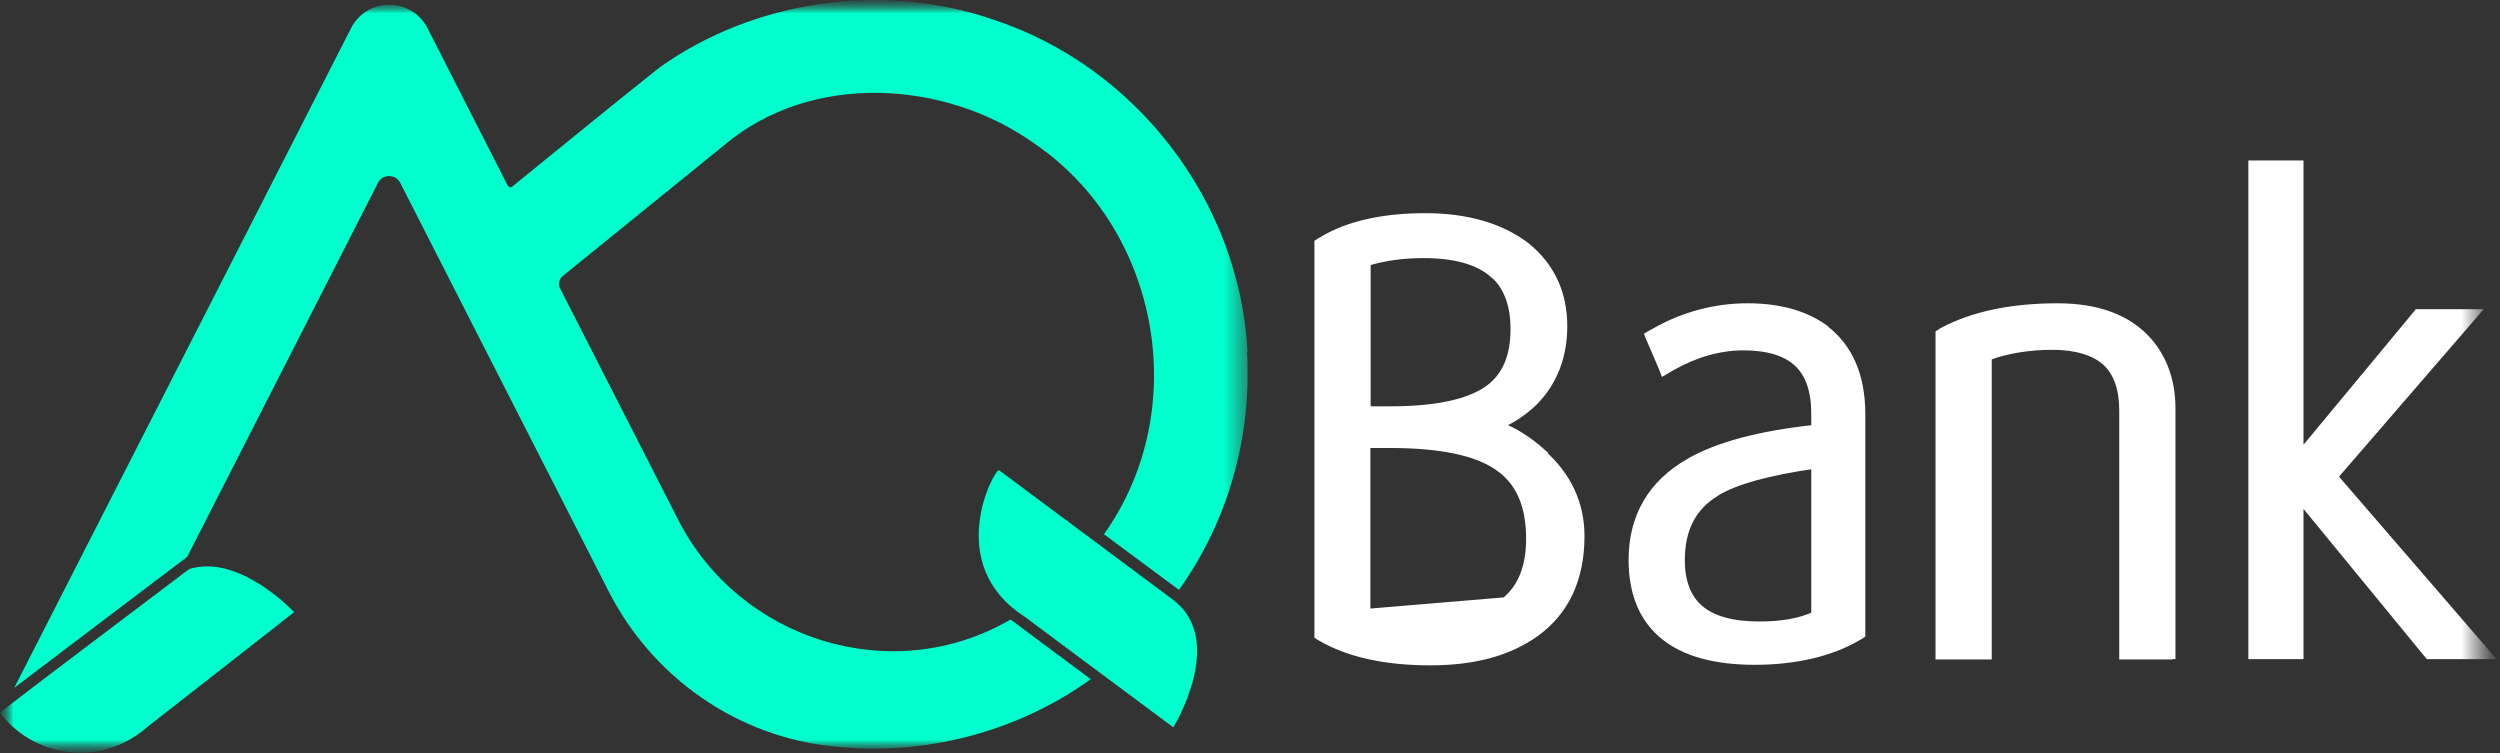 <?xml version="1.0" encoding="UTF-8"?>
<svg xmlns="http://www.w3.org/2000/svg" xmlns:xlink="http://www.w3.org/1999/xlink" id="Camada_2" data-name="Camada 2" viewBox="0 0 92.94 28">
  <rect x="0" y="0" width="92.94" height="28" fill="#333333" stroke="none"/>
  <defs>
    <style>
      .cls-1 {
        fill: #01ffcd;
      }

      .cls-1, .cls-2, .cls-3 {
        stroke-width: 0px;
      }

      .cls-4 {
        mask: url(#mask-2);
      }

      .cls-2 {
        fill: none;
      }

      .cls-5 {
        stroke: #fff;
        stroke-width: .25px;
      }

      .cls-5, .cls-3 {
        fill: #fff;
      }

      .cls-6 {
        clip-path: url(#clippath);
      }

      .cls-7 {
        mask: url(#mask-1);
      }

      .cls-8 {
        mask: url(#mask);
      }
    </style>
    <clipPath id="clippath">
      <rect class="cls-2" width="92.94" height="28"></rect>
    </clipPath>
    <mask id="mask" x="0" y="0" width="92.94" height="27.99" maskUnits="userSpaceOnUse">
      <g id="mask0_5156_12695" data-name="mask0 5156 12695">
        <path class="cls-3" d="M92.94,0H0v27.99h92.94V0Z"></path>
      </g>
    </mask>
    <mask id="mask-1" x="0" y="0" width="92.82" height="27.99" maskUnits="userSpaceOnUse">
      <g id="mask1_5156_12695" data-name="mask1 5156 12695">
        <path class="cls-3" d="M92.27,0H0v27.99h92.27V0Z"></path>
      </g>
    </mask>
    <mask id="mask-2" x="0" y="0" width="46.4" height="27.99" maskUnits="userSpaceOnUse">
      <g id="mask2_5156_12695" data-name="mask2 5156 12695">
        <path class="cls-3" d="M46.4,0H0v27.99h46.4V0Z"></path>
      </g>
    </mask>
  </defs>
  <g id="Camada_1-2" data-name="Camada 1">
    <g class="cls-6">
      <g class="cls-8">
        <g class="cls-7">
          <g>
            <g class="cls-4">
              <g>
                <path class="cls-1" d="M43.62,27.04c-.69-.52-4.54-3.37-5.52-4.11-3.05-1.95-1.14-5.49-.96-5.45.44.33,5.47,4.07,6.46,4.81,2.02,1.5.02,4.75.02,4.75Z"></path>
                <path class="cls-1" d="M10.93,22.76c-.41.33-4.08,3.19-5.42,4.24-1.85,1.64-4.37,1.06-5.51-.51,1.45-1.13,5.01-3.8,6.55-4.97.27-.21.45-.34.5-.37h0c1.85-.57,3.89,1.61,3.89,1.61h0Z"></path>
                <path class="cls-1" d="M46.38,13.09c-.29-5.62-4.17-10.64-9.48-12.37C32.81-.68,28.05,0,24.53,2.5c-1.32,1.04-5.49,4.44-5.49,4.44-.05.04-.13.02-.16-.03l-2.99-5.87c-.6-1.15-2.25-1.15-2.84.01L.53,25.57c.28-.22,4.59-3.47,6.43-4.87l7.09-13.9c.17-.34.66-.34.83,0,.41.8,6.92,13.56,7.74,15.17,1.63,3.21,4.79,5.43,8.38,5.78,3.35.37,6.81-.53,9.55-2.5-1.02-.76-2.88-2.14-2.98-2.22-4.38,2.56-10.08.79-12.37-3.73-1.32-2.59-2.62-5.14-4.38-8.58-.07-.15-.04-.34.09-.45,1.84-1.49,4.06-3.29,6.02-4.88,3.23-2.72,8.2-2.43,11.53-.05,4.67,3.19,5.87,9.91,2.58,14.52.81.6,2.79,2.07,2.79,2.07,1.82-2.56,2.71-5.65,2.53-8.86h0Z"></path>
              </g>
            </g>
            <path class="cls-5" d="M92.27,24.38h.27l-.18-.21-5.57-6.45,5.09-5.89.18-.21h-2.19l-.04.05-4.32,5.21V6.09h-1.8v18.29h1.8v-5.81l4.67,5.69h0s.06.07.06.07l.04.05h1.98Z"></path>
            <path class="cls-5" d="M80.63,24.38h.12v-9.2c0-.98-.29-1.83-.87-2.5h0c-.75-.86-1.9-1.28-3.39-1.28-1.7,0-3.14.3-4.25.89h0s-.1.06-.1.06l-.06.04v12h1.84v-11.12c.7-.26,1.52-.39,2.39-.39s1.55.21,1.97.59h0c.41.38.63.97.63,1.79v9.13h1.72Z"></path>
            <path class="cls-5" d="M67.91,12.25h0c-.75-.57-1.74-.85-2.94-.85s-2.38.31-3.45.92h0s-.15.08-.15.08l-.1.06.04.1.49,1.14.05.13.12-.07.19-.11h0c.86-.49,1.76-.75,2.66-.75s1.58.21,2,.61c.42.39.64,1.01.64,1.86v.55c-2.05.22-3.62.64-4.67,1.25-1.4.8-2.12,2.04-2.12,3.64,0,1.24.39,2.2,1.18,2.84h0c.77.63,1.92.94,3.39.94s2.82-.3,3.83-.9c0,0,0,0,0,0l.09-.05.06-.04v-8.21c0-1.39-.45-2.46-1.34-3.15ZM63.21,22.63h0c-.45-.38-.7-.98-.7-1.8,0-1.16.42-1.97,1.28-2.5h0l.03-.02c.68-.42,1.9-.76,3.64-1.01v5.56c-.54.25-1.23.37-2.05.37-1.01,0-1.75-.21-2.21-.61Z"></path>
            <path class="cls-5" d="M53.08,23.1c1.3,0,2.26-.27,2.87-.77l-2.87.77ZM53.08,23.1c-.82,0-1.58-.11-2.25-.34M53.08,23.1l-2.25-.34M50.82,22.76v-6.23h.88c.92,0,1.72.07,2.39.21.67.14,1.2.35,1.6.63.78.54,1.17,1.4,1.17,2.67,0,1.03-.31,1.8-.91,2.29l-5.13.43ZM57.34,16.81c-.49-.44-1.02-.78-1.58-1,.48-.21.91-.5,1.28-.86h0c.74-.75,1.1-1.71,1.1-2.83,0-1.21-.46-2.22-1.38-2.97h0s0,0,0,0c-.95-.73-2.22-1.1-3.78-1.1s-2.88.29-3.84.88l-.09.05-.06.04v14.62l.06.04.09.05s0,0,0,0c1.01.58,2.37.88,4.03.88s2.94-.36,3.93-1.07c1.12-.81,1.68-2.03,1.68-3.61,0-1.21-.49-2.26-1.46-3.11ZM55.47,10.16h0c.53.44.81,1.13.81,2.07,0,1.04-.32,1.76-.95,2.22-.71.51-1.92.78-3.62.78h-.88v-5.47c.62-.19,1.32-.29,2.09-.29,1.16,0,2.01.24,2.55.7Z"></path>
          </g>
        </g>
      </g>
    </g>
  </g>
</svg>
